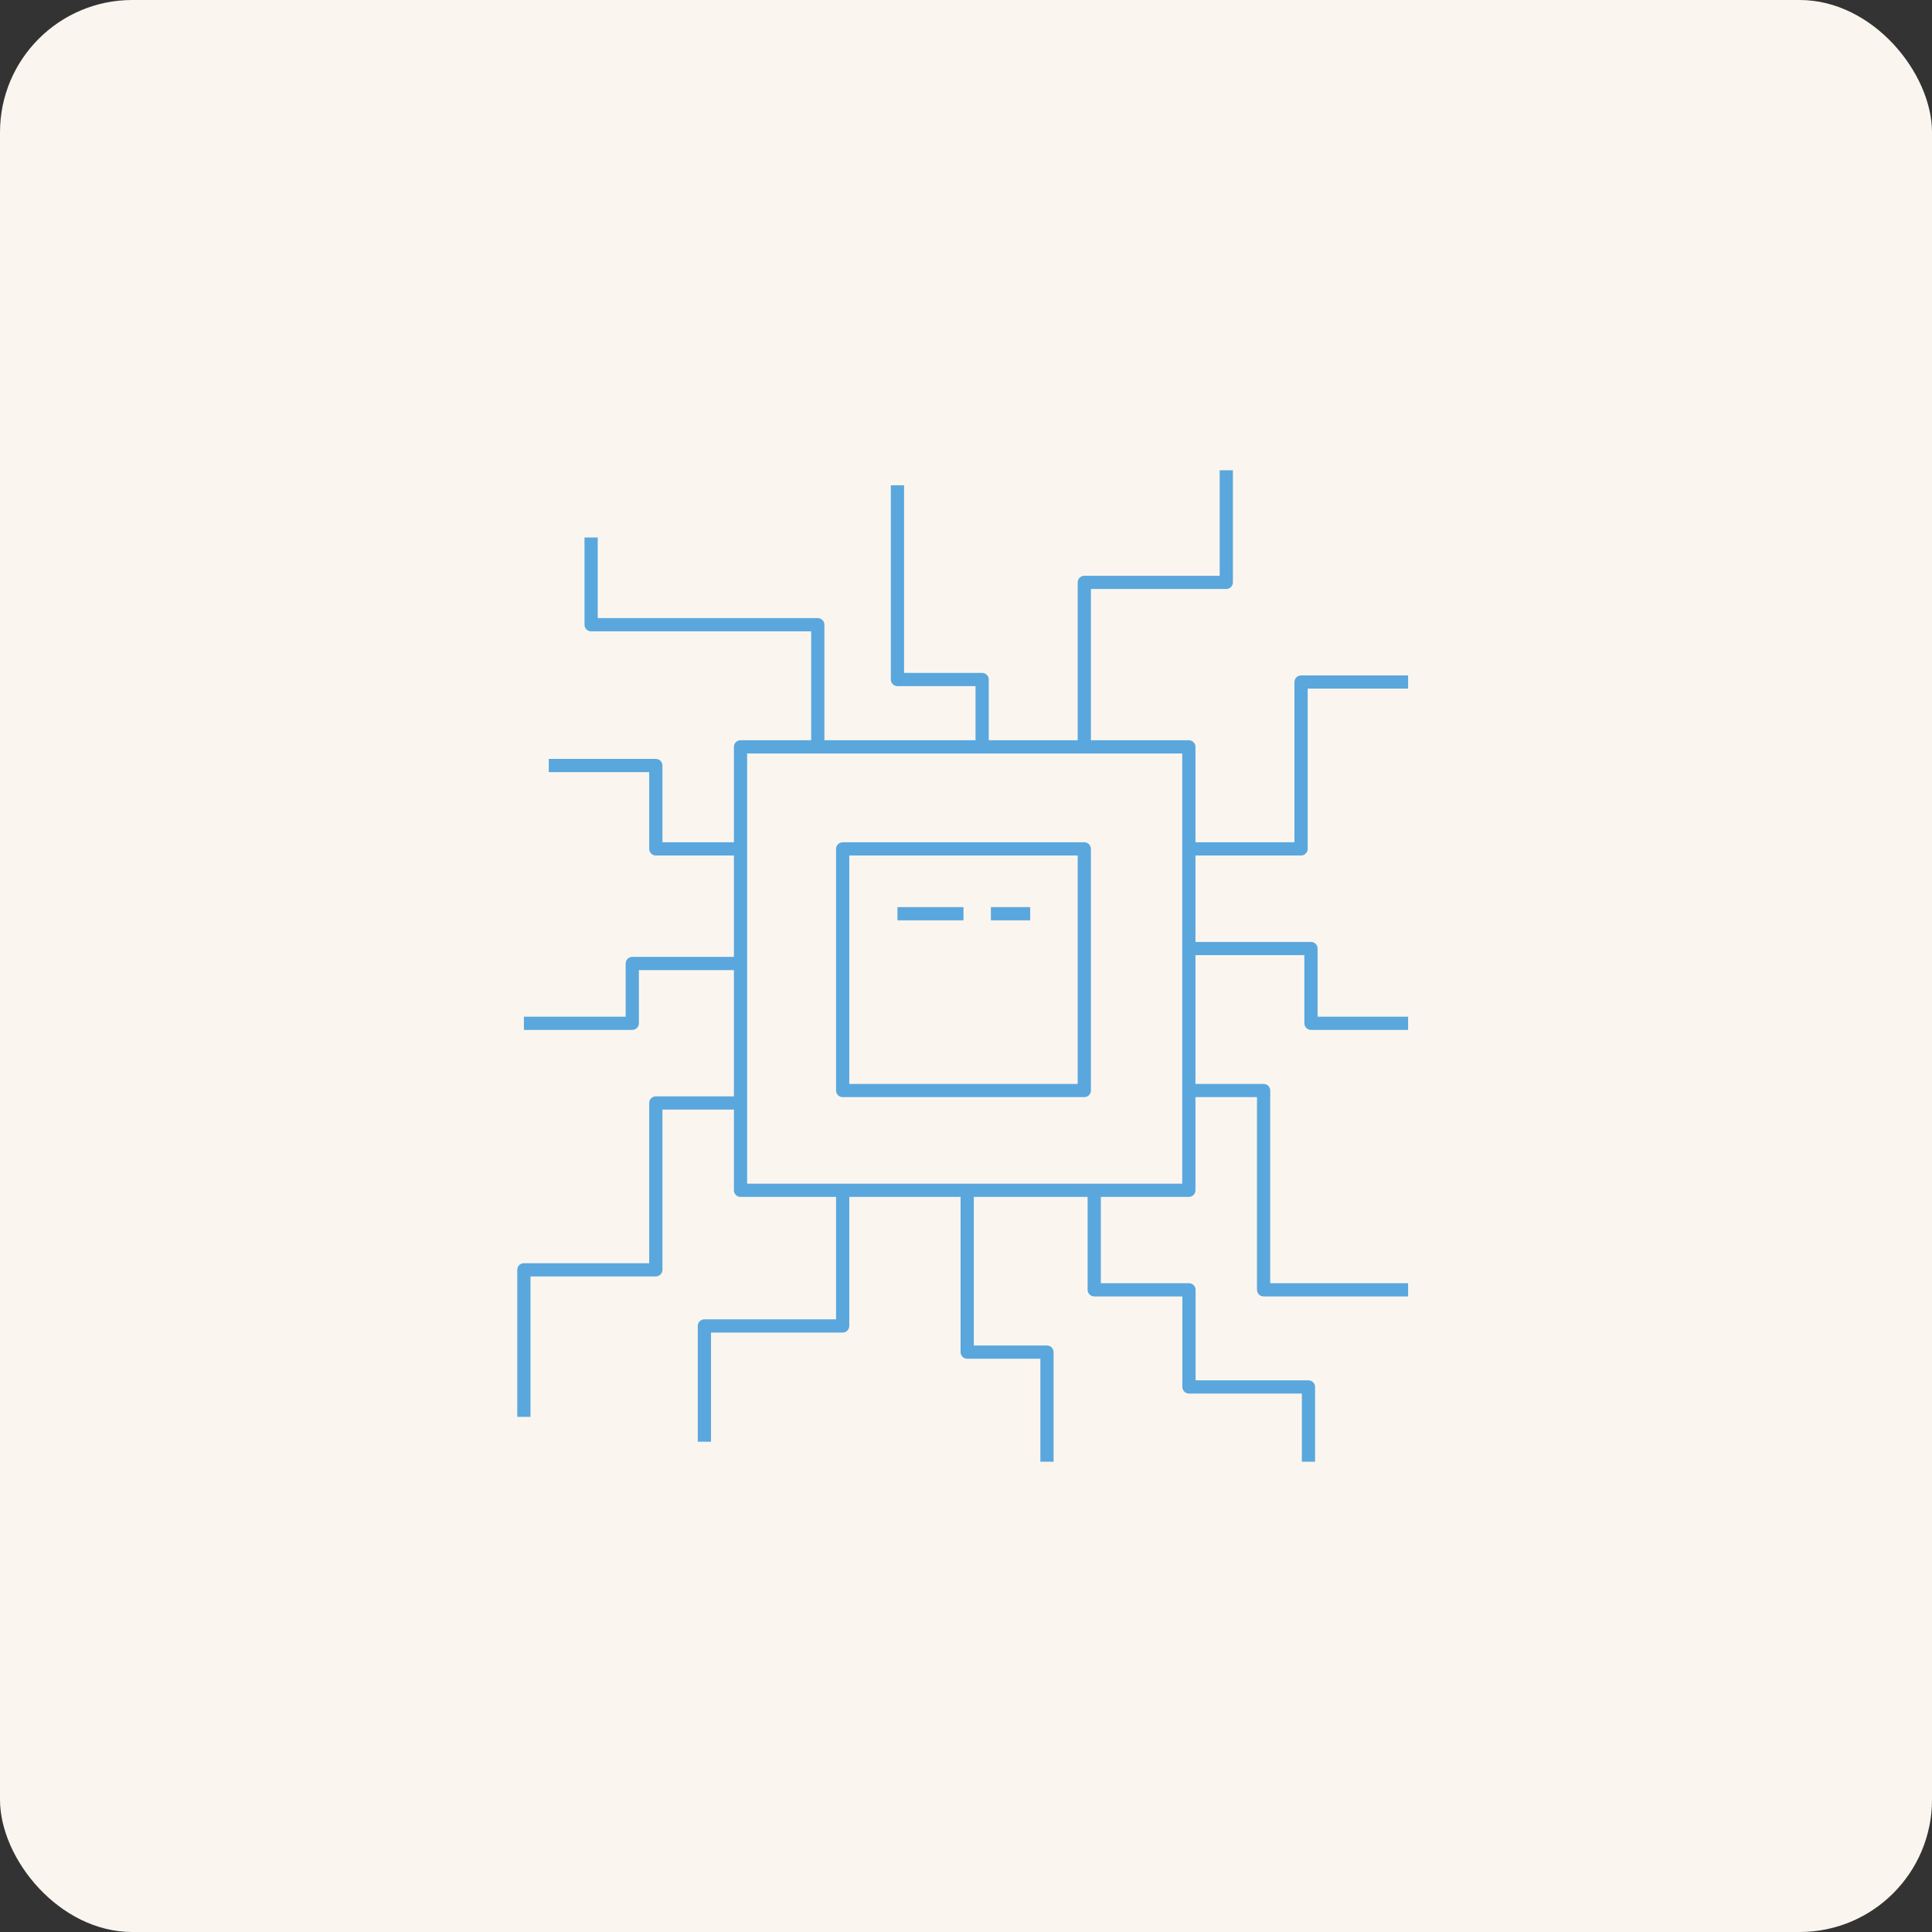 <svg width="146" height="146" viewBox="0 0 146 146" fill="none" xmlns="http://www.w3.org/2000/svg">
<rect x="0" y="0" width="146" height="146" fill="#333333" stroke="none"/>
<rect width="146" height="146" rx="10" fill="#FAF6EF"/>
<path fill-rule="evenodd" clip-rule="evenodd" d="M44.17 47.21V40.62H45.17V46.71H61.8C62.076 46.71 62.3 46.934 62.3 47.21V56.44H61.3V47.71H44.67C44.394 47.71 44.17 47.486 44.17 47.21Z" fill="#5AA7DE"/>
<path fill-rule="evenodd" clip-rule="evenodd" d="M67.32 51.35V36.67H68.32V50.85H74.22C74.496 50.85 74.72 51.074 74.72 51.35V56.44H73.72V51.85H67.82C67.544 51.85 67.32 51.626 67.32 51.35Z" fill="#5AA7DE"/>
<path fill-rule="evenodd" clip-rule="evenodd" d="M93.17 35.54V44.01C93.17 44.286 92.946 44.51 92.67 44.51H82.44V56.44H81.44V44.01C81.44 43.734 81.664 43.51 81.94 43.51H92.17V35.54H93.17Z" fill="#5AA7DE"/>
<path fill-rule="evenodd" clip-rule="evenodd" d="M97.82 51.54C97.82 51.264 98.044 51.04 98.32 51.04H106.41V52.04H98.82V64.15C98.82 64.426 98.596 64.65 98.32 64.65H89.85V63.65H97.82V51.54Z" fill="#5AA7DE"/>
<path fill-rule="evenodd" clip-rule="evenodd" d="M98.57 72.18H89.85V71.18H99.07C99.346 71.18 99.57 71.404 99.57 71.68V76.83H106.41V77.83H99.07C98.794 77.83 98.57 77.606 98.57 77.33V72.18Z" fill="#5AA7DE"/>
<path fill-rule="evenodd" clip-rule="evenodd" d="M94.99 82.91H89.85V81.91H95.49C95.766 81.91 95.99 82.134 95.99 82.41V96.97H106.41V97.97H95.49C95.214 97.97 94.99 97.746 94.99 97.47V82.91Z" fill="#5AA7DE"/>
<path fill-rule="evenodd" clip-rule="evenodd" d="M82.19 97.47V89.94H83.19V96.97H89.85C90.126 96.97 90.35 97.194 90.35 97.47V104.31H98.88C99.156 104.31 99.38 104.534 99.38 104.81V110.46H98.38V105.31H89.85C89.574 105.31 89.35 105.086 89.35 104.81V97.97H82.69C82.414 97.97 82.19 97.746 82.19 97.47Z" fill="#5AA7DE"/>
<path fill-rule="evenodd" clip-rule="evenodd" d="M72.59 102.18V89.94H73.59V101.68H79.12C79.396 101.68 79.62 101.904 79.62 102.18V110.46H78.62V102.68H73.09C72.814 102.68 72.59 102.456 72.59 102.18Z" fill="#5AA7DE"/>
<path fill-rule="evenodd" clip-rule="evenodd" d="M63.18 99.7V89.94H64.18V100.2C64.18 100.476 63.956 100.7 63.68 100.7H53.73V108.95H52.73V100.2C52.73 99.924 52.954 99.7 53.23 99.7H63.18Z" fill="#5AA7DE"/>
<path fill-rule="evenodd" clip-rule="evenodd" d="M49.06 83.35C49.06 83.074 49.284 82.85 49.56 82.85H55.96V83.85H50.06V95.96C50.06 96.236 49.836 96.46 49.56 96.46H40.09V107.07H39.09V95.96C39.09 95.684 39.314 95.46 39.59 95.46H49.06V83.35Z" fill="#5AA7DE"/>
<path fill-rule="evenodd" clip-rule="evenodd" d="M47.28 72.81C47.28 72.534 47.504 72.31 47.78 72.31H55.96V73.31H48.28V77.33C48.28 77.606 48.056 77.83 47.78 77.83H39.59V76.83H47.28V72.81Z" fill="#5AA7DE"/>
<path fill-rule="evenodd" clip-rule="evenodd" d="M41.47 57.35H49.56C49.836 57.35 50.06 57.574 50.06 57.85V63.65H55.96V64.65H49.56C49.284 64.65 49.06 64.426 49.06 64.15V58.35H41.47V57.35Z" fill="#5AA7DE"/>
<path fill-rule="evenodd" clip-rule="evenodd" d="M55.46 56.44C55.46 56.164 55.684 55.94 55.96 55.94H89.84C90.116 55.94 90.34 56.164 90.34 56.44V89.95C90.34 90.226 90.116 90.45 89.84 90.45H55.96C55.684 90.45 55.46 90.226 55.46 89.95V56.44ZM56.46 56.94V89.45H89.34V56.94H56.46Z" fill="#5AA7DE"/>
<path fill-rule="evenodd" clip-rule="evenodd" d="M63.18 64.15C63.18 63.874 63.404 63.65 63.68 63.65H81.94C82.216 63.65 82.44 63.874 82.44 64.15V82.41C82.44 82.686 82.216 82.91 81.94 82.91H63.68C63.404 82.91 63.18 82.686 63.18 82.41V64.15ZM64.18 64.65V81.91H81.44V64.65H64.18Z" fill="#5AA7DE"/>
<path fill-rule="evenodd" clip-rule="evenodd" d="M72.81 69.55H67.82V68.55H72.81V69.55Z" fill="#5AA7DE"/>
<path fill-rule="evenodd" clip-rule="evenodd" d="M77.85 69.55H74.88V68.55H77.85V69.55Z" fill="#5AA7DE"/>
</svg>
